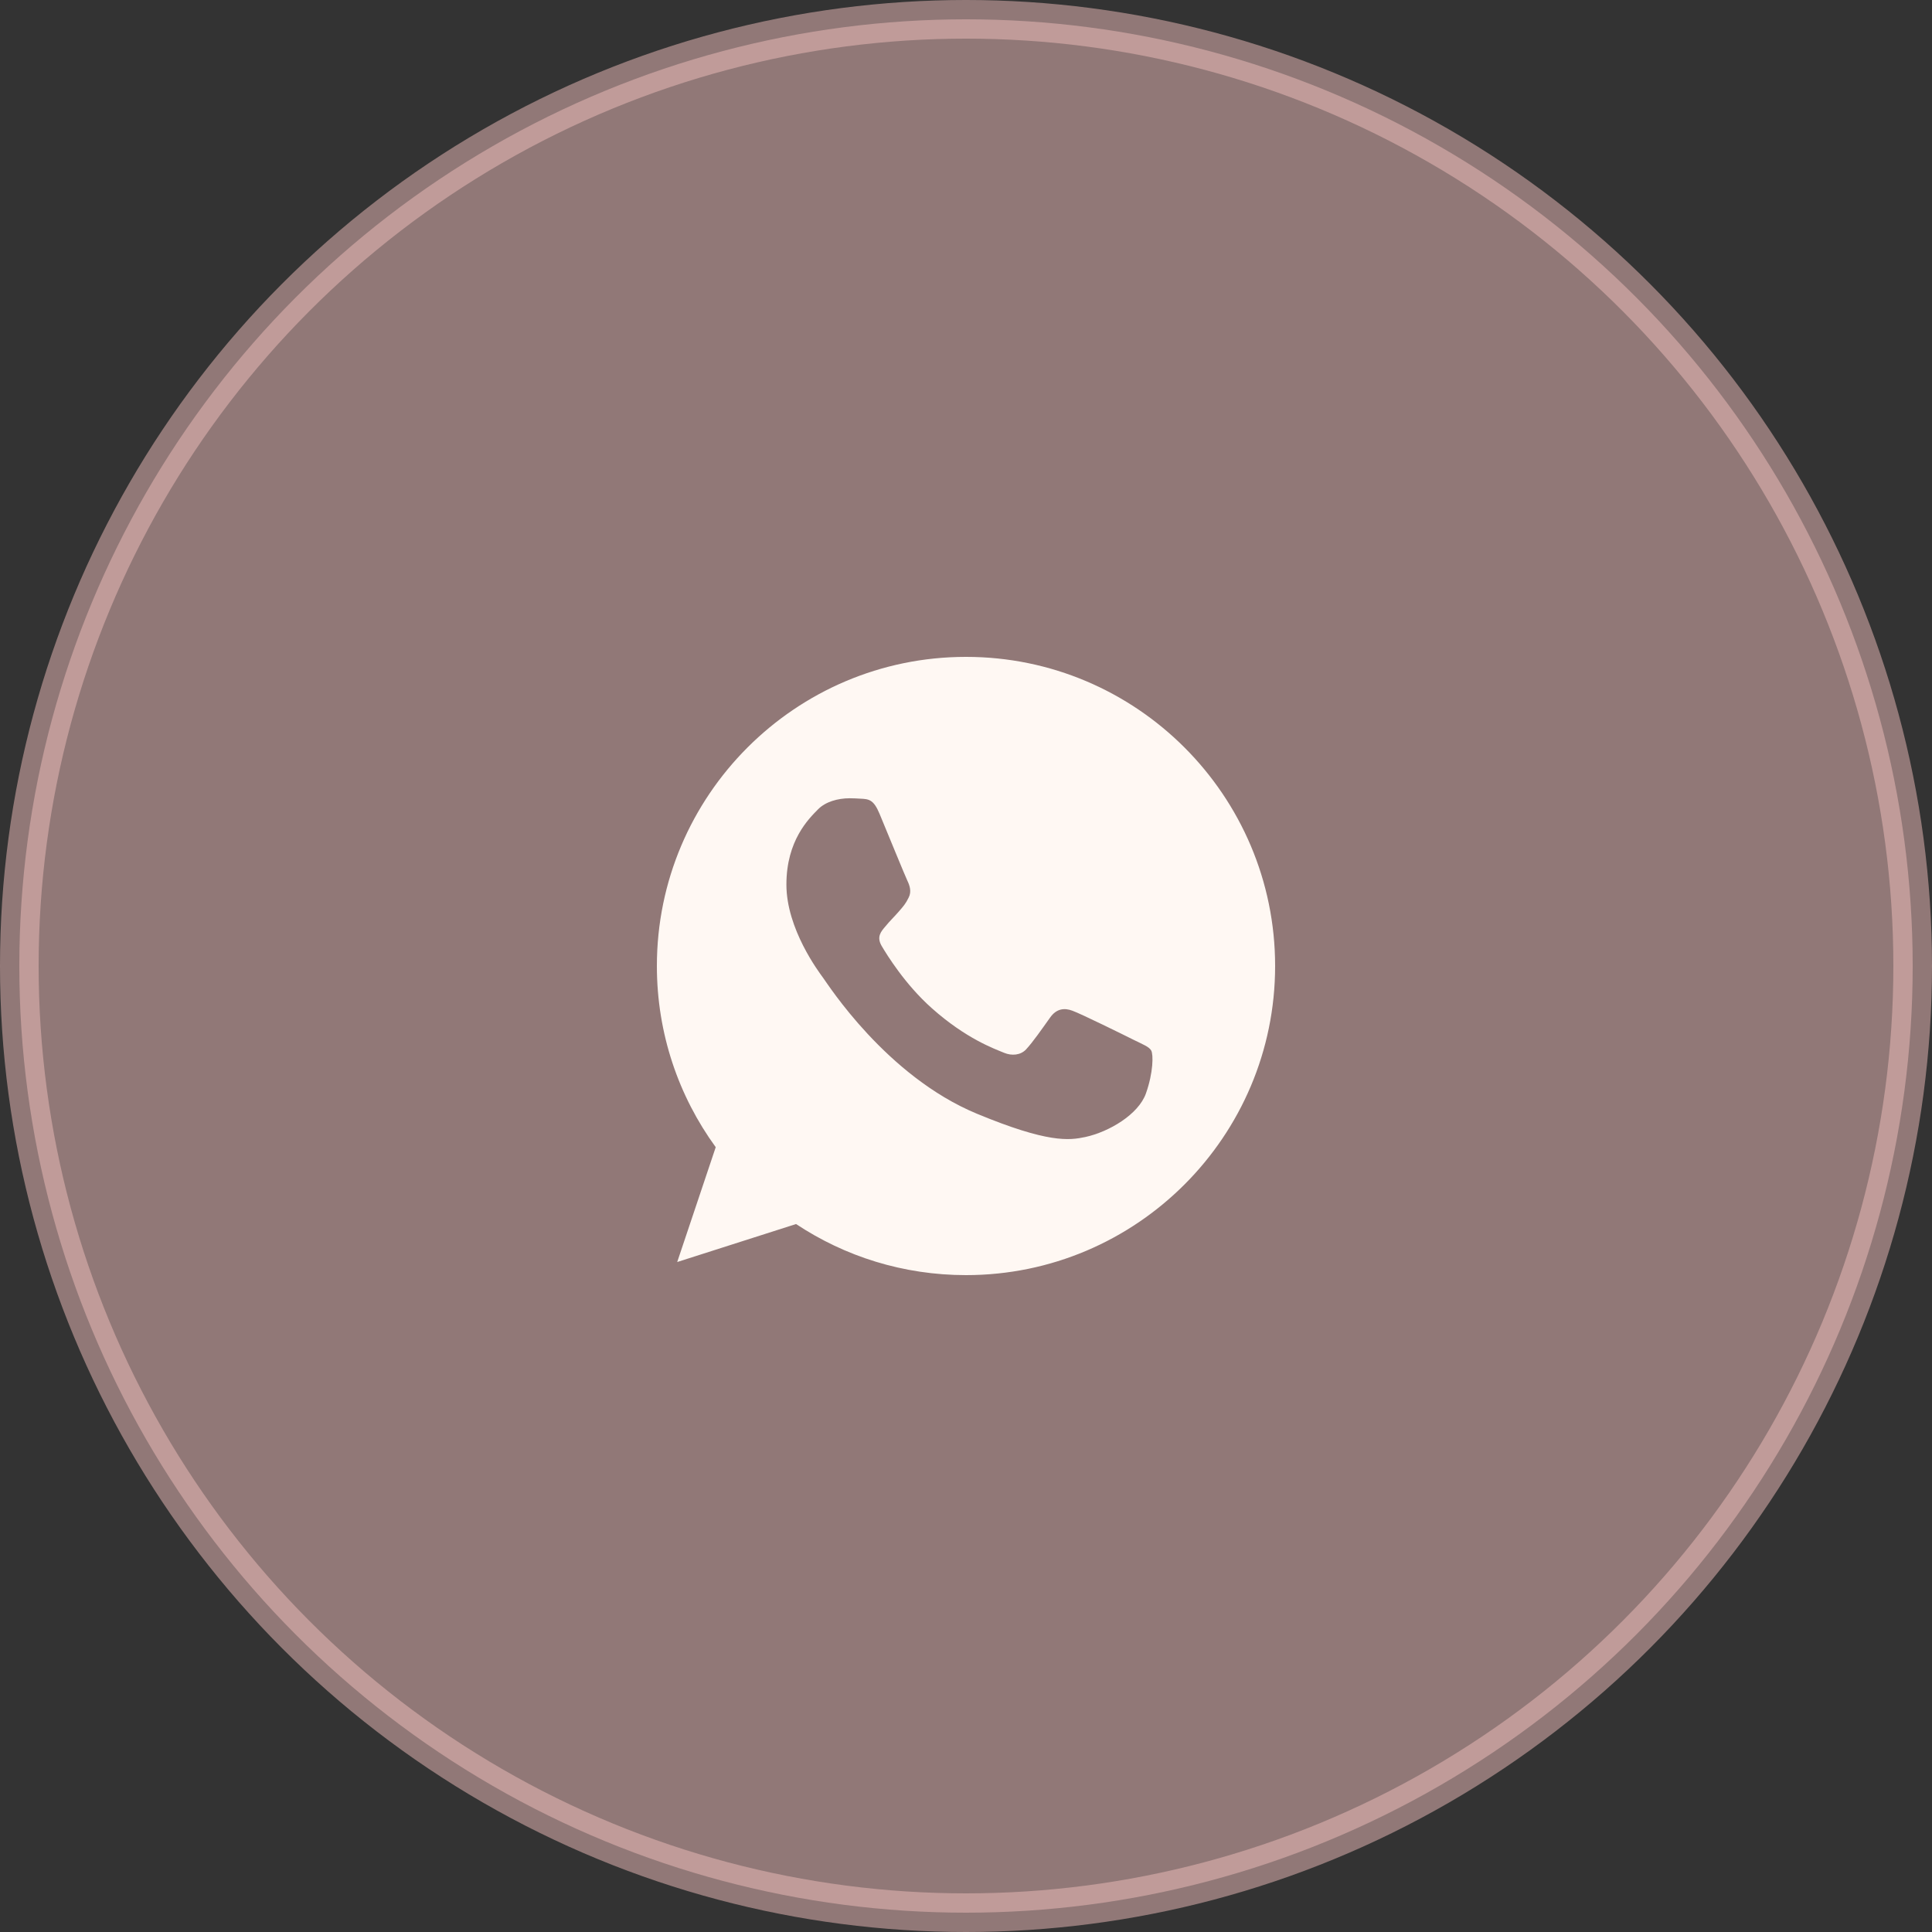 <?xml version="1.0" encoding="UTF-8"?> <svg xmlns="http://www.w3.org/2000/svg" width="50" height="50" viewBox="0 0 50 50" fill="none"><rect x="0" y="0" width="50" height="50" fill="#333333" stroke="none"/><circle opacity="0.5" cx="25" cy="25" r="24.5" fill="#F1BEBC" stroke="#F1BEBC"></circle><path fill-rule="evenodd" clip-rule="evenodd" d="M22.764 21.064C22.609 20.692 22.491 20.678 22.256 20.669C22.177 20.664 22.087 20.659 21.988 20.659C21.683 20.659 21.363 20.749 21.17 20.946C20.935 21.186 20.352 21.746 20.352 22.893C20.352 24.041 21.189 25.151 21.302 25.306C21.419 25.461 22.933 27.85 25.284 28.824C27.123 29.586 27.668 29.515 28.087 29.426C28.698 29.294 29.464 28.843 29.657 28.297C29.85 27.752 29.85 27.286 29.793 27.187C29.737 27.088 29.582 27.032 29.347 26.915C29.112 26.797 27.969 26.233 27.753 26.157C27.541 26.077 27.339 26.106 27.179 26.331C26.954 26.646 26.733 26.966 26.554 27.159C26.413 27.31 26.183 27.328 25.99 27.248C25.731 27.14 25.007 26.886 24.114 26.091C23.422 25.476 22.952 24.709 22.816 24.479C22.68 24.243 22.802 24.107 22.91 23.98C23.028 23.834 23.14 23.731 23.258 23.594C23.376 23.458 23.441 23.387 23.517 23.227C23.597 23.072 23.54 22.912 23.484 22.795C23.427 22.677 22.957 21.529 22.764 21.064ZM24.998 17C20.587 17 17 20.588 17 25C17 26.749 17.564 28.372 18.523 29.689L17.526 32.661L20.602 31.678C21.866 32.516 23.375 33 25.002 33C29.413 33 33 29.411 33 25C33 20.589 29.413 17 25.002 17H24.998L24.998 17Z" fill="#FFF8F3"></path></svg> 